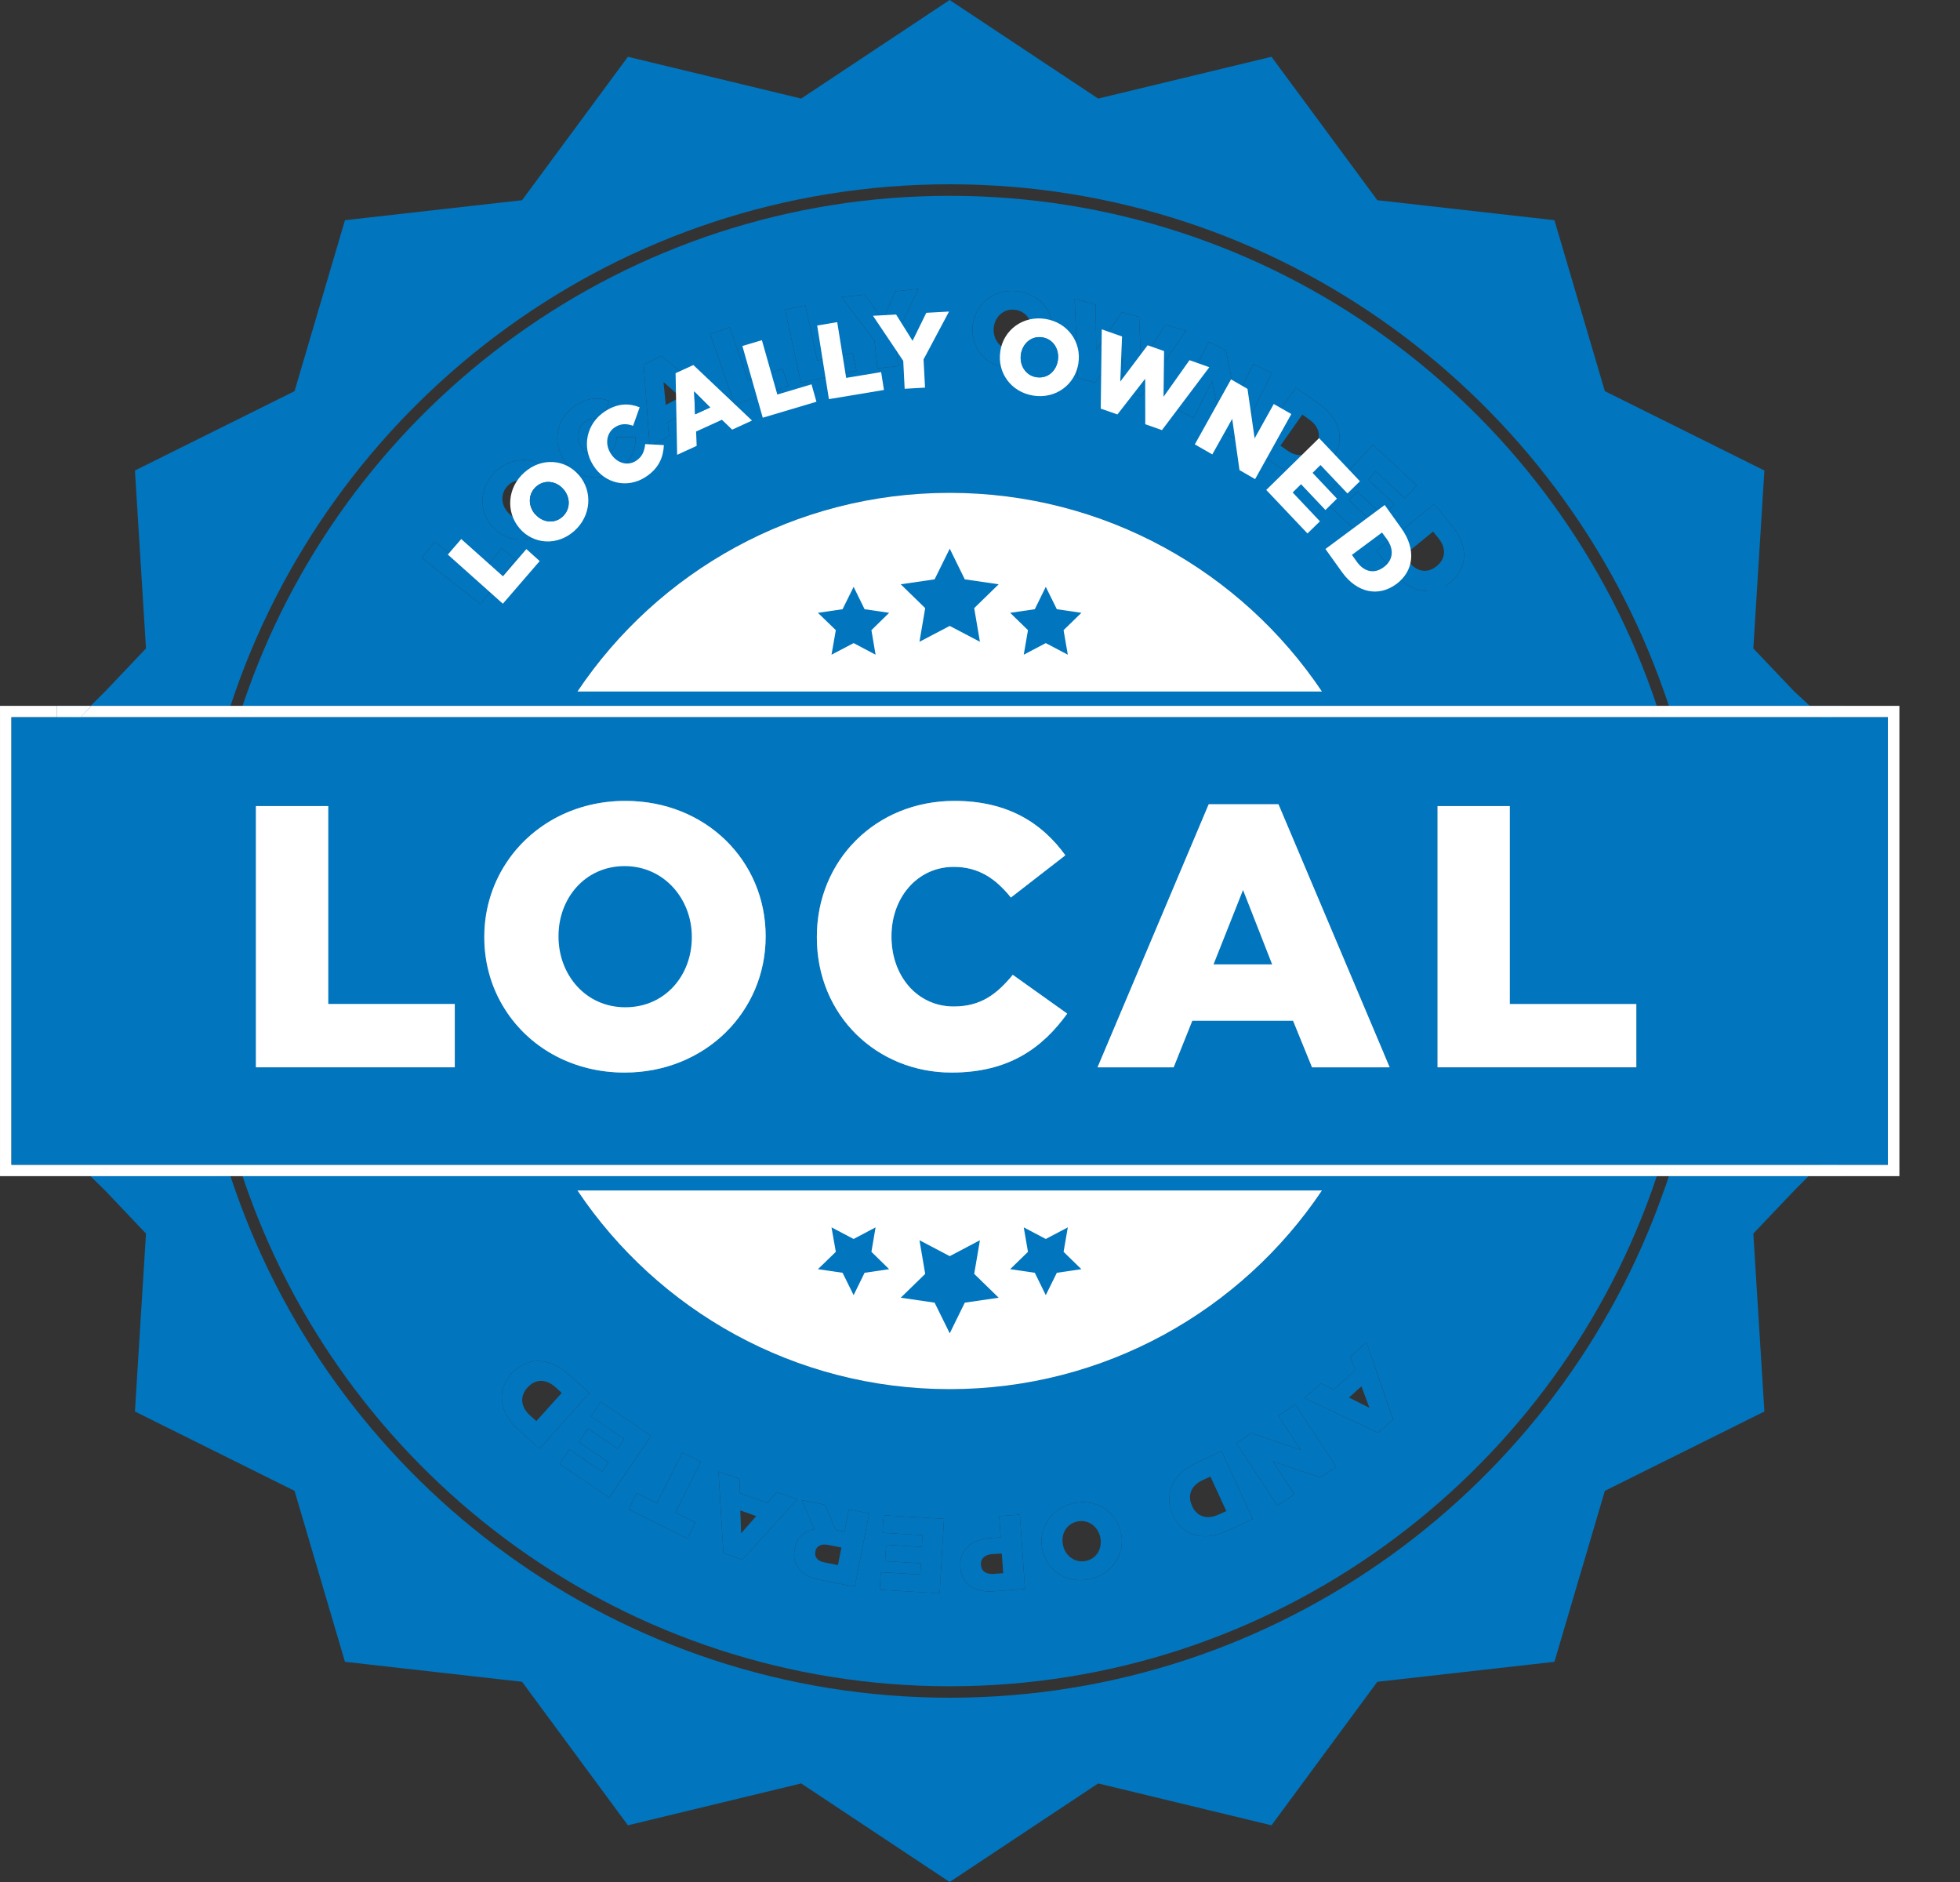 <svg width="25" height="24" viewBox="0 0 25 24" fill="none" xmlns="http://www.w3.org/2000/svg">
<rect x="0" y="0" width="25" height="24" fill="#333333" stroke="none"/>
<path d="M23.5 14.999L23.38 14.685L22.887 15.181L22.364 15.731L22.505 18L20.47 19.012L19.827 21.192L17.568 21.447L16.218 23.277L14.007 22.743L12.113 24L10.219 22.743L8.009 23.277L6.659 21.447L4.4 21.192L3.757 19.012L1.721 18L1.862 15.731L1.34 15.181L1.169 15.014L1.096 14.941L2.94 14.999C2.96 15.06 2.98 15.121 3.002 15.181C4.319 18.945 7.907 21.65 12.113 21.65C16.319 21.65 19.907 18.945 21.224 15.181C21.246 15.121 21.267 15.06 21.287 14.999H23.5Z" fill="#0175BE"/>
<path d="M6.577 7.135L6.128 7.704L5.381 7.114L5.545 6.907L6.11 7.354L6.396 6.992L6.577 7.135Z" fill="#0175BE"/>
<path d="M7.029 6.017L7.026 6.015C6.836 5.819 6.527 5.813 6.317 6.017C6.106 6.222 6.102 6.534 6.292 6.73L6.294 6.733C6.484 6.928 6.793 6.934 7.004 6.73C7.215 6.526 7.219 6.213 7.029 6.017ZM6.84 6.557C6.736 6.657 6.582 6.641 6.486 6.542L6.484 6.54C6.389 6.442 6.377 6.291 6.481 6.19C6.585 6.089 6.739 6.106 6.835 6.204L6.837 6.206C6.933 6.304 6.945 6.456 6.84 6.557Z" fill="#0175BE"/>
<path d="M8.108 5.575C8.108 5.728 8.062 5.873 7.891 5.995C7.669 6.153 7.37 6.111 7.205 5.88L7.203 5.878C7.042 5.651 7.089 5.35 7.324 5.183C7.482 5.07 7.631 5.064 7.768 5.11L7.696 5.35C7.612 5.326 7.536 5.328 7.462 5.38C7.353 5.458 7.342 5.604 7.423 5.717L7.425 5.719C7.508 5.835 7.649 5.872 7.757 5.794C7.838 5.737 7.859 5.665 7.865 5.575H8.108Z" fill="#0175BE"/>
<path d="M8.436 4.536L8.21 4.652L8.287 5.69L8.534 5.564L8.517 5.381L8.843 5.214L8.983 5.333L9.234 5.204L8.436 4.536ZM8.492 5.163L8.463 4.872L8.682 5.065L8.492 5.163Z" fill="#0175BE"/>
<path d="M10.056 4.921L9.372 5.16L9.058 4.261L9.307 4.174L9.545 4.855L9.98 4.703L10.056 4.921Z" fill="#0175BE"/>
<path d="M10.924 4.726L10.216 4.88L10.014 3.95L10.272 3.893L10.425 4.598L10.875 4.5L10.924 4.726Z" fill="#0175BE"/>
<path d="M11.417 4.311L11.455 4.669L11.192 4.697L11.154 4.343L10.731 3.788L11.029 3.757L11.261 4.08L11.42 3.715L11.714 3.684L11.417 4.311Z" fill="#0175BE"/>
<path d="M12.969 3.713C12.675 3.683 12.434 3.881 12.406 4.154V4.156C12.378 4.428 12.572 4.668 12.865 4.698C13.157 4.728 13.399 4.53 13.427 4.257V4.255C13.455 3.983 13.261 3.743 12.969 3.713ZM13.158 4.23V4.233C13.145 4.37 13.036 4.476 12.892 4.461C12.749 4.447 12.662 4.317 12.675 4.181V4.178C12.69 4.042 12.797 3.935 12.941 3.95C13.086 3.964 13.173 4.094 13.158 4.23Z" fill="#0175BE"/>
<path d="M15.127 4.218L14.556 5.051L14.335 4.987L14.303 4.408L13.968 4.881L13.747 4.818L13.707 3.808L13.975 3.885L13.982 4.46L14.312 3.98L14.53 4.043L14.553 4.626L14.865 4.142L15.127 4.218Z" fill="#0175BE"/>
<path d="M16.222 4.759L15.797 5.612L15.589 5.508L15.459 4.859L15.225 5.327L14.992 5.21L15.417 4.358L15.637 4.468L15.763 5.093L15.988 4.643L16.222 4.759Z" fill="#0175BE"/>
<path d="M16.862 8.819H7.365C8.39 7.29 10.134 6.285 12.113 6.285C14.091 6.285 15.836 7.29 16.862 8.819Z" fill="#0175BE"/>
<path d="M16.829 5.155L16.529 4.944L15.982 5.723L16.277 5.931C16.558 6.128 16.838 6.076 16.996 5.852L16.998 5.849C17.156 5.624 17.107 5.351 16.829 5.155ZM16.774 5.697L16.773 5.699C16.684 5.824 16.549 5.836 16.42 5.745L16.332 5.683L16.611 5.287L16.698 5.349C16.827 5.439 16.862 5.572 16.774 5.697Z" fill="#0175BE"/>
<path d="M17.549 6.012L17.451 6.117L17.785 6.429L17.644 6.581L17.31 6.269L17.207 6.38L17.58 6.729L17.427 6.893L16.863 6.366L17.512 5.67L18.072 6.192L17.918 6.356L17.549 6.012Z" fill="#0175BE"/>
<path d="M18.526 6.712L18.295 6.427L17.556 7.027L17.784 7.308C18 7.574 18.284 7.601 18.498 7.427L18.5 7.426C18.713 7.253 18.741 6.977 18.526 6.712ZM18.326 7.218L18.324 7.22C18.205 7.317 18.071 7.291 17.972 7.168L17.904 7.085L18.279 6.779L18.347 6.863C18.447 6.985 18.444 7.123 18.326 7.218Z" fill="#0175BE"/>
<path d="M4.187 12.803V10.279H3.264V13.611H5.801V12.803H4.187ZM7.365 15.181C8.39 16.71 10.134 17.715 12.113 17.715C14.091 17.715 15.836 16.71 16.862 15.181H7.365ZM7.365 15.181C8.39 16.71 10.134 17.715 12.113 17.715C14.091 17.715 15.836 16.71 16.862 15.181H7.365ZM7.365 15.181C8.39 16.71 10.134 17.715 12.113 17.715C14.091 17.715 15.836 16.71 16.862 15.181H7.365ZM7.365 15.181C8.39 16.71 10.134 17.715 12.113 17.715C14.091 17.715 15.836 16.71 16.862 15.181H7.365ZM7.365 15.181C8.39 16.71 10.134 17.715 12.113 17.715C14.091 17.715 15.836 16.71 16.862 15.181H7.365ZM7.365 15.181C8.39 16.71 10.134 17.715 12.113 17.715C14.091 17.715 15.836 16.71 16.862 15.181H7.365ZM7.365 15.181C8.39 16.71 10.134 17.715 12.113 17.715C14.091 17.715 15.836 16.71 16.862 15.181H7.365ZM7.365 15.181C8.39 16.71 10.134 17.715 12.113 17.715C14.091 17.715 15.836 16.71 16.862 15.181H7.365ZM7.365 15.181C8.39 16.71 10.134 17.715 12.113 17.715C14.091 17.715 15.836 16.71 16.862 15.181H7.365ZM7.365 15.181C8.39 16.71 10.134 17.715 12.113 17.715C14.091 17.715 15.836 16.71 16.862 15.181H7.365ZM7.365 15.181C8.39 16.71 10.134 17.715 12.113 17.715C14.091 17.715 15.836 16.71 16.862 15.181H7.365ZM7.365 15.181C8.39 16.71 10.134 17.715 12.113 17.715C14.091 17.715 15.836 16.71 16.862 15.181H7.365ZM7.365 15.181C8.39 16.71 10.134 17.715 12.113 17.715C14.091 17.715 15.836 16.71 16.862 15.181H7.365ZM7.365 15.181C8.39 16.71 10.134 17.715 12.113 17.715C14.091 17.715 15.836 16.71 16.862 15.181H7.365ZM7.365 15.181C8.39 16.71 10.134 17.715 12.113 17.715C14.091 17.715 15.836 16.71 16.862 15.181H7.365ZM7.365 15.181C8.39 16.71 10.134 17.715 12.113 17.715C14.091 17.715 15.836 16.71 16.862 15.181H7.365ZM7.365 15.181C8.39 16.71 10.134 17.715 12.113 17.715C14.091 17.715 15.836 16.71 16.862 15.181H7.365ZM7.365 15.181C8.39 16.71 10.134 17.715 12.113 17.715C14.091 17.715 15.836 16.71 16.862 15.181H7.365ZM7.365 15.181C8.39 16.71 10.134 17.715 12.113 17.715C14.091 17.715 15.836 16.71 16.862 15.181H7.365ZM7.365 15.181C8.39 16.71 10.134 17.715 12.113 17.715C14.091 17.715 15.836 16.71 16.862 15.181H7.365ZM7.365 15.181C8.39 16.71 10.134 17.715 12.113 17.715C14.091 17.715 15.836 16.71 16.862 15.181H7.365ZM7.365 15.181C8.39 16.71 10.134 17.715 12.113 17.715C14.091 17.715 15.836 16.71 16.862 15.181H7.365ZM7.365 15.181C8.39 16.71 10.134 17.715 12.113 17.715C14.091 17.715 15.836 16.71 16.862 15.181H7.365ZM7.365 15.181C8.39 16.71 10.134 17.715 12.113 17.715C14.091 17.715 15.836 16.71 16.862 15.181H7.365ZM7.365 15.181C8.39 16.71 10.134 17.715 12.113 17.715C14.091 17.715 15.836 16.71 16.862 15.181H7.365ZM7.365 15.181C8.39 16.71 10.134 17.715 12.113 17.715C14.091 17.715 15.836 16.71 16.862 15.181H7.365ZM7.365 15.181C8.39 16.71 10.134 17.715 12.113 17.715C14.091 17.715 15.836 16.71 16.862 15.181H7.365ZM7.365 15.181C8.39 16.71 10.134 17.715 12.113 17.715C14.091 17.715 15.836 16.71 16.862 15.181H7.365ZM7.365 15.181C8.39 16.71 10.134 17.715 12.113 17.715C14.091 17.715 15.836 16.71 16.862 15.181H7.365ZM7.365 15.181C8.39 16.71 10.134 17.715 12.113 17.715C14.091 17.715 15.836 16.71 16.862 15.181H7.365ZM7.365 15.181C8.39 16.71 10.134 17.715 12.113 17.715C14.091 17.715 15.836 16.71 16.862 15.181H7.365ZM7.365 15.181C8.39 16.71 10.134 17.715 12.113 17.715C14.091 17.715 15.836 16.71 16.862 15.181H7.365ZM7.365 15.181C8.39 16.71 10.134 17.715 12.113 17.715C14.091 17.715 15.836 16.71 16.862 15.181H7.365ZM7.365 15.181C8.39 16.71 10.134 17.715 12.113 17.715C14.091 17.715 15.836 16.71 16.862 15.181H7.365ZM7.365 15.181C8.39 16.71 10.134 17.715 12.113 17.715C14.091 17.715 15.836 16.71 16.862 15.181H7.365ZM16.307 10.256H15.417L13.999 13.611H14.97L15.208 13.017H16.493L16.735 13.611H17.598C17.616 13.551 17.633 13.491 17.649 13.429L16.307 10.256ZM12.918 12.431C12.718 12.674 12.513 12.835 12.165 12.835C11.699 12.835 11.371 12.445 11.371 11.945V11.936C11.371 11.45 11.699 11.055 12.165 11.055C12.485 11.055 12.703 11.208 12.894 11.446L13.589 10.907C13.294 10.498 12.856 10.213 12.175 10.213C11.166 10.213 10.419 10.975 10.419 11.945V11.955C10.419 12.95 11.185 13.678 12.137 13.678C12.875 13.678 13.299 13.359 13.613 12.926L12.918 12.431ZM7.976 10.213C7.346 10.213 6.813 10.504 6.494 10.95C6.293 11.232 6.177 11.575 6.177 11.945V11.955C6.177 12.313 6.284 12.645 6.472 12.919C6.785 13.378 7.324 13.678 7.967 13.678C8.995 13.678 9.766 12.902 9.766 11.945V11.936C9.766 10.979 9.005 10.213 7.976 10.213Z" fill="#0175BE"/>
<path d="M5.801 12.803V13.611H3.264V10.279H4.187V12.803H5.801Z" fill="white"/>
<path d="M9.766 11.936V11.945C9.766 12.902 8.995 13.678 7.967 13.678C7.324 13.678 6.785 13.378 6.472 12.919C6.284 12.645 6.177 12.313 6.177 11.955V11.945C6.177 11.575 6.293 11.232 6.495 10.95C6.813 10.504 7.346 10.213 7.976 10.213C9.005 10.213 9.766 10.979 9.766 11.936Z" fill="white"/>
<path d="M13.613 12.926C13.299 13.359 12.875 13.678 12.137 13.678C11.185 13.678 10.419 12.95 10.419 11.955V11.945C10.419 10.975 11.166 10.213 12.175 10.213C12.856 10.213 13.294 10.498 13.589 10.907L12.894 11.446C12.703 11.208 12.485 11.055 12.165 11.055C11.699 11.055 11.371 11.45 11.371 11.936V11.945C11.371 12.445 11.699 12.835 12.165 12.835C12.513 12.835 12.718 12.674 12.918 12.431L13.613 12.926Z" fill="white"/>
<path d="M17.649 13.429C17.633 13.491 17.616 13.551 17.598 13.611H16.736L16.493 13.017H15.208L14.97 13.611H13.999L15.417 10.256H16.308L17.649 13.429Z" fill="white"/>
<path d="M1.097 9.074L1.027 9.147H0.983V9.074H1.097Z" fill="white"/>
<path d="M0.727 9.001V9.147H1.027L1.166 9.001H0.727Z" fill="#0175BE"/>
<path d="M23.307 9.206L23.5 9.001H21.287C21.266 8.94 21.246 8.879 21.224 8.819C19.906 5.056 16.32 2.35 12.113 2.35C7.906 2.35 4.32 5.056 3.002 8.819C2.981 8.879 2.96 8.94 2.94 9.001H0.727L0.95 9.206L1.34 8.819L1.862 8.269L1.721 6L3.757 4.988L4.4 2.808L6.659 2.553L8.009 0.724L10.219 1.257L12.113 0L14.007 1.257L16.218 0.724L17.568 2.553L19.827 2.808L20.47 4.988L22.505 6L22.364 8.269L22.887 8.819L23.307 9.206Z" fill="#0175BE"/>
<path d="M9.766 11.936V11.945C9.766 12.902 8.995 13.678 7.967 13.678C7.324 13.678 6.785 13.378 6.472 12.919C6.423 12.62 6.398 12.313 6.398 12C6.398 11.642 6.431 11.291 6.494 10.95C6.813 10.504 7.346 10.213 7.976 10.213C9.005 10.213 9.766 10.979 9.766 11.936Z" fill="white"/>
<path d="M13.613 12.926C13.299 13.359 12.875 13.678 12.137 13.678C11.185 13.678 10.419 12.95 10.419 11.955V11.945C10.419 10.975 11.166 10.213 12.175 10.213C12.856 10.213 13.294 10.498 13.589 10.907L12.894 11.446C12.703 11.208 12.485 11.055 12.165 11.055C11.699 11.055 11.371 11.45 11.371 11.936V11.945C11.371 12.445 11.699 12.835 12.165 12.835C12.513 12.835 12.718 12.674 12.918 12.431L13.613 12.926Z" fill="white"/>
<path d="M3.094 14.999C3.114 15.06 3.135 15.121 3.157 15.181C4.468 18.862 7.988 21.504 12.113 21.504C16.238 21.504 19.759 18.862 21.07 15.181C21.091 15.121 21.113 15.06 21.132 14.999H3.094ZM6.608 18.227C6.355 17.999 6.34 17.722 6.523 17.518L6.525 17.516C6.709 17.312 6.994 17.294 7.248 17.523L7.518 17.765L6.881 18.473L6.608 18.227ZM7.137 18.669L7.262 18.483L7.681 18.766L7.761 18.647L7.383 18.39L7.499 18.218L7.878 18.474L7.962 18.349L7.539 18.062L7.664 17.877L8.304 18.309L7.772 19.098L7.137 18.669ZM8.87 19.415L8.767 19.621L8.02 19.247L8.123 19.041L8.379 19.168L8.702 18.524L8.938 18.642L8.615 19.287L8.87 19.415ZM9.227 19.805L9.164 18.765L9.431 18.859L9.44 19.043L9.786 19.166L9.906 19.027L10.169 19.119L9.467 19.89L9.227 19.805ZM10.903 20.234L10.461 20.147C10.319 20.119 10.227 20.062 10.177 19.986C10.132 19.922 10.118 19.844 10.137 19.752V19.749C10.165 19.607 10.26 19.526 10.386 19.5L10.227 19.13L10.526 19.19L10.658 19.51H10.661L10.771 19.532L10.827 19.249L11.086 19.299L10.903 20.234ZM11.985 20.318L11.221 20.273L11.234 20.049L11.738 20.079L11.746 19.936L11.29 19.909L11.303 19.7L11.758 19.727L11.767 19.577L11.257 19.547L11.271 19.323L12.041 19.368L11.985 20.318ZM7.365 15.181H16.862C15.836 16.71 14.092 17.715 12.113 17.715C10.134 17.715 8.39 16.71 7.365 15.181ZM12.667 20.293C12.427 20.31 12.264 20.197 12.249 19.987V19.985C12.233 19.76 12.398 19.63 12.634 19.614L12.764 19.605L12.745 19.334L13.008 19.315L13.074 20.264L12.667 20.293ZM13.901 20.138C13.614 20.201 13.355 20.034 13.296 19.767V19.764C13.237 19.496 13.405 19.233 13.693 19.17C13.98 19.107 14.239 19.274 14.297 19.542V19.545C14.357 19.811 14.189 20.075 13.901 20.138ZM15.645 19.526C15.337 19.667 15.075 19.572 14.961 19.323V19.32C14.845 19.07 14.941 18.802 15.252 18.658L15.581 18.507L15.979 19.372L15.645 19.526ZM16.838 18.841L16.235 18.635L16.511 19.056L16.292 19.199L15.77 18.403L15.963 18.276L16.59 18.49L16.304 18.053L16.522 17.91L17.044 18.706L16.838 18.841ZM17.579 18.271L16.637 17.83L16.847 17.641L17.012 17.72L17.286 17.475L17.223 17.303L17.429 17.118L17.769 18.101L17.579 18.271Z" fill="#0175BE"/>
<path d="M16.862 15.181C15.836 16.71 14.092 17.715 12.113 17.715C10.134 17.715 8.39 16.71 7.365 15.181H16.862Z" fill="white"/>
<path d="M17.649 13.429C17.633 13.491 17.616 13.551 17.598 13.611H16.735L16.493 13.017H15.208L14.97 13.611H13.999L15.417 10.256H16.307L17.649 13.429Z" fill="white"/>
<path d="M21.07 8.819C19.759 5.138 16.238 2.497 12.113 2.497C7.988 2.497 4.468 5.138 3.157 8.819C3.135 8.879 3.114 8.94 3.094 9.001H21.132C21.113 8.94 21.091 8.879 21.07 8.819ZM16.829 5.155C17.107 5.351 17.156 5.624 16.998 5.849L16.996 5.852C16.838 6.076 16.558 6.128 16.277 5.931L15.982 5.723L16.529 4.944L16.829 5.155ZM15.637 4.468L15.763 5.093L15.988 4.643L16.222 4.759L15.797 5.612L15.589 5.508L15.459 4.859L15.225 5.327L14.992 5.21L15.417 4.358L15.637 4.468ZM13.975 3.885L13.982 4.46L14.312 3.98L14.53 4.043L14.553 4.626L14.865 4.142L15.127 4.218L14.556 5.051L14.335 4.987L14.303 4.408L13.968 4.881L13.747 4.818L13.707 3.808L13.975 3.885ZM12.406 4.156V4.154C12.434 3.881 12.675 3.683 12.968 3.713C13.261 3.743 13.455 3.983 13.427 4.255V4.257C13.399 4.53 13.157 4.728 12.865 4.698C12.572 4.668 12.378 4.428 12.406 4.156ZM11.029 3.757L11.261 4.081L11.42 3.715L11.714 3.684L11.417 4.311L11.455 4.669L11.192 4.697L11.154 4.343L10.731 3.788L11.029 3.757ZM10.272 3.894L10.425 4.598L10.875 4.5L10.924 4.726L10.216 4.88L10.014 3.95L10.272 3.894ZM9.307 4.174L9.545 4.855L9.98 4.703L10.056 4.921L9.372 5.16L9.058 4.261L9.307 4.174ZM8.436 4.536L9.234 5.204L8.983 5.333L8.843 5.214L8.517 5.381L8.534 5.564L8.287 5.69L8.21 4.652L8.436 4.536ZM6.128 7.704L5.381 7.114L5.545 6.907L6.11 7.354L6.396 6.992L6.577 7.135L6.128 7.704ZM7.004 6.731C6.793 6.934 6.484 6.928 6.294 6.733L6.292 6.731C6.102 6.534 6.106 6.222 6.317 6.017C6.527 5.813 6.836 5.819 7.026 6.015L7.029 6.017C7.218 6.213 7.215 6.526 7.004 6.731ZM7.205 5.88L7.203 5.878C7.042 5.651 7.089 5.35 7.324 5.183C7.482 5.07 7.631 5.064 7.768 5.11L7.696 5.35C7.612 5.326 7.536 5.328 7.462 5.38C7.353 5.458 7.342 5.605 7.423 5.717L7.425 5.719C7.508 5.835 7.649 5.872 7.757 5.795C7.838 5.737 7.859 5.665 7.865 5.575H8.108C8.108 5.728 8.062 5.873 7.891 5.995C7.669 6.153 7.37 6.111 7.205 5.88ZM7.365 8.819C8.39 7.29 10.134 6.285 12.113 6.285C14.091 6.285 15.836 7.29 16.862 8.819H7.365ZM16.863 6.366L17.512 5.67L18.072 6.192L17.918 6.356L17.549 6.012L17.451 6.118L17.785 6.429L17.644 6.581L17.31 6.269L17.207 6.38L17.58 6.729L17.427 6.893L16.863 6.366ZM18.5 7.426L18.498 7.428C18.284 7.601 18 7.574 17.784 7.308L17.556 7.027L18.295 6.427L18.526 6.712C18.741 6.977 18.713 7.253 18.5 7.426Z" fill="#0175BE"/>
<path d="M16.862 8.819H7.365C8.39 7.29 10.134 6.285 12.113 6.285C14.091 6.285 15.836 7.29 16.862 8.819Z" fill="white"/>
<path d="M4.187 12.803V10.279H3.264V13.611H5.801V12.803H4.187ZM6.494 10.95C6.293 11.232 6.177 11.575 6.177 11.945V11.955C6.177 12.313 6.284 12.645 6.472 12.919C6.423 12.62 6.398 12.313 6.398 12C6.398 11.642 6.431 11.291 6.494 10.95ZM4.187 12.803V10.279H3.264V13.611H5.801V12.803H4.187ZM4.187 12.803V10.279H3.264V13.611H5.801V12.803H4.187ZM7.976 10.213C7.346 10.213 6.813 10.504 6.494 10.95C6.293 11.232 6.177 11.575 6.177 11.945V11.955C6.177 12.313 6.284 12.645 6.472 12.919C6.785 13.378 7.324 13.678 7.967 13.678C8.995 13.678 9.766 12.902 9.766 11.945V11.936C9.766 10.979 9.005 10.213 7.976 10.213ZM12.918 12.431C12.718 12.674 12.513 12.835 12.165 12.835C11.699 12.835 11.371 12.445 11.371 11.945V11.936C11.371 11.45 11.699 11.055 12.165 11.055C12.485 11.055 12.703 11.208 12.894 11.446L13.589 10.907C13.294 10.498 12.856 10.213 12.175 10.213C11.166 10.213 10.419 10.975 10.419 11.945V11.955C10.419 12.95 11.185 13.678 12.137 13.678C12.875 13.678 13.299 13.359 13.613 12.926L12.918 12.431ZM16.307 10.256H15.417L13.999 13.611H14.97L15.208 13.017H16.493L16.735 13.611H17.598C17.616 13.551 17.633 13.491 17.649 13.429L16.307 10.256ZM16.307 10.256H15.417L13.999 13.611H14.97L15.208 13.017H16.493L16.735 13.611H17.598C17.616 13.551 17.633 13.491 17.649 13.429L16.307 10.256ZM12.918 12.431C12.718 12.674 12.513 12.835 12.165 12.835C11.699 12.835 11.371 12.445 11.371 11.945V11.936C11.371 11.45 11.699 11.055 12.165 11.055C12.485 11.055 12.703 11.208 12.894 11.446L13.589 10.907C13.294 10.498 12.856 10.213 12.175 10.213C11.166 10.213 10.419 10.975 10.419 11.945V11.955C10.419 12.95 11.185 13.678 12.137 13.678C12.875 13.678 13.299 13.359 13.613 12.926L12.918 12.431ZM7.976 10.213C7.346 10.213 6.813 10.504 6.494 10.95C6.293 11.232 6.177 11.575 6.177 11.945V11.955C6.177 12.313 6.284 12.645 6.472 12.919C6.785 13.378 7.324 13.678 7.967 13.678C8.995 13.678 9.766 12.902 9.766 11.945V11.936C9.766 10.979 9.005 10.213 7.976 10.213ZM4.187 12.803V10.279H3.264V13.611H5.801V12.803H4.187ZM4.187 12.803V10.279H3.264V13.611H5.801V12.803H4.187ZM7.976 10.213C7.346 10.213 6.813 10.504 6.494 10.95C6.293 11.232 6.177 11.575 6.177 11.945V11.955C6.177 12.313 6.284 12.645 6.472 12.919C6.785 13.378 7.324 13.678 7.967 13.678C8.995 13.678 9.766 12.902 9.766 11.945V11.936C9.766 10.979 9.005 10.213 7.976 10.213ZM12.918 12.431C12.718 12.674 12.513 12.835 12.165 12.835C11.699 12.835 11.371 12.445 11.371 11.945V11.936C11.371 11.45 11.699 11.055 12.165 11.055C12.485 11.055 12.703 11.208 12.894 11.446L13.589 10.907C13.294 10.498 12.856 10.213 12.175 10.213C11.166 10.213 10.419 10.975 10.419 11.945V11.955C10.419 12.95 11.185 13.678 12.137 13.678C12.875 13.678 13.299 13.359 13.613 12.926L12.918 12.431ZM16.307 10.256H15.417L13.999 13.611H14.97L15.208 13.017H16.493L16.735 13.611H17.598C17.616 13.551 17.633 13.491 17.649 13.429L16.307 10.256ZM16.307 10.256H15.417L13.999 13.611H14.97L15.208 13.017H16.493L16.735 13.611H17.598C17.616 13.551 17.633 13.491 17.649 13.429L16.307 10.256ZM12.918 12.431C12.718 12.674 12.513 12.835 12.165 12.835C11.699 12.835 11.371 12.445 11.371 11.945V11.936C11.371 11.45 11.699 11.055 12.165 11.055C12.485 11.055 12.703 11.208 12.894 11.446L13.589 10.907C13.294 10.498 12.856 10.213 12.175 10.213C11.166 10.213 10.419 10.975 10.419 11.945V11.955C10.419 12.95 11.185 13.678 12.137 13.678C12.875 13.678 13.299 13.359 13.613 12.926L12.918 12.431ZM7.976 10.213C7.346 10.213 6.813 10.504 6.494 10.95C6.293 11.232 6.177 11.575 6.177 11.945V11.955C6.177 12.313 6.284 12.645 6.472 12.919C6.785 13.378 7.324 13.678 7.967 13.678C8.995 13.678 9.766 12.902 9.766 11.945V11.936C9.766 10.979 9.005 10.213 7.976 10.213ZM4.187 12.803V10.279H3.264V13.611H5.801V12.803H4.187ZM4.187 12.803V10.279H3.264V13.611H5.801V12.803H4.187ZM7.976 10.213C7.346 10.213 6.813 10.504 6.494 10.95C6.293 11.232 6.177 11.575 6.177 11.945V11.955C6.177 12.313 6.284 12.645 6.472 12.919C6.785 13.378 7.324 13.678 7.967 13.678C8.995 13.678 9.766 12.902 9.766 11.945V11.936C9.766 10.979 9.005 10.213 7.976 10.213ZM12.918 12.431C12.718 12.674 12.513 12.835 12.165 12.835C11.699 12.835 11.371 12.445 11.371 11.945V11.936C11.371 11.45 11.699 11.055 12.165 11.055C12.485 11.055 12.703 11.208 12.894 11.446L13.589 10.907C13.294 10.498 12.856 10.213 12.175 10.213C11.166 10.213 10.419 10.975 10.419 11.945V11.955C10.419 12.95 11.185 13.678 12.137 13.678C12.875 13.678 13.299 13.359 13.613 12.926L12.918 12.431ZM16.307 10.256H15.417L13.999 13.611H14.97L15.208 13.017H16.493L16.735 13.611H17.598C17.616 13.551 17.633 13.491 17.649 13.429L16.307 10.256ZM16.307 10.256H15.417L13.999 13.611H14.97L15.208 13.017H16.493L16.735 13.611H17.598C17.616 13.551 17.633 13.491 17.649 13.429L16.307 10.256ZM12.918 12.431C12.718 12.674 12.513 12.835 12.165 12.835C11.699 12.835 11.371 12.445 11.371 11.945V11.936C11.371 11.45 11.699 11.055 12.165 11.055C12.485 11.055 12.703 11.208 12.894 11.446L13.589 10.907C13.294 10.498 12.856 10.213 12.175 10.213C11.166 10.213 10.419 10.975 10.419 11.945V11.955C10.419 12.95 11.185 13.678 12.137 13.678C12.875 13.678 13.299 13.359 13.613 12.926L12.918 12.431ZM7.976 10.213C7.346 10.213 6.813 10.504 6.494 10.95C6.293 11.232 6.177 11.575 6.177 11.945V11.955C6.177 12.313 6.284 12.645 6.472 12.919C6.785 13.378 7.324 13.678 7.967 13.678C8.995 13.678 9.766 12.902 9.766 11.945V11.936C9.766 10.979 9.005 10.213 7.976 10.213ZM4.187 12.803V10.279H3.264V13.611H5.801V12.803H4.187ZM4.187 12.803V10.279H3.264V13.611H5.801V12.803H4.187ZM7.976 10.213C7.346 10.213 6.813 10.504 6.494 10.95C6.293 11.232 6.177 11.575 6.177 11.945V11.955C6.177 12.313 6.284 12.645 6.472 12.919C6.785 13.378 7.324 13.678 7.967 13.678C8.995 13.678 9.766 12.902 9.766 11.945V11.936C9.766 10.979 9.005 10.213 7.976 10.213ZM12.918 12.431C12.718 12.674 12.513 12.835 12.165 12.835C11.699 12.835 11.371 12.445 11.371 11.945V11.936C11.371 11.45 11.699 11.055 12.165 11.055C12.485 11.055 12.703 11.208 12.894 11.446L13.589 10.907C13.294 10.498 12.856 10.213 12.175 10.213C11.166 10.213 10.419 10.975 10.419 11.945V11.955C10.419 12.95 11.185 13.678 12.137 13.678C12.875 13.678 13.299 13.359 13.613 12.926L12.918 12.431ZM16.307 10.256H15.417L13.999 13.611H14.97L15.208 13.017H16.493L16.735 13.611H17.598C17.616 13.551 17.633 13.491 17.649 13.429L16.307 10.256ZM16.307 10.256H15.417L13.999 13.611H14.97L15.208 13.017H16.493L16.735 13.611H17.598C17.616 13.551 17.633 13.491 17.649 13.429L16.307 10.256ZM12.918 12.431C12.718 12.674 12.513 12.835 12.165 12.835C11.699 12.835 11.371 12.445 11.371 11.945V11.936C11.371 11.45 11.699 11.055 12.165 11.055C12.485 11.055 12.703 11.208 12.894 11.446L13.589 10.907C13.294 10.498 12.856 10.213 12.175 10.213C11.166 10.213 10.419 10.975 10.419 11.945V11.955C10.419 12.95 11.185 13.678 12.137 13.678C12.875 13.678 13.299 13.359 13.613 12.926L12.918 12.431ZM7.976 10.213C7.346 10.213 6.813 10.504 6.494 10.95C6.293 11.232 6.177 11.575 6.177 11.945V11.955C6.177 12.313 6.284 12.645 6.472 12.919C6.785 13.378 7.324 13.678 7.967 13.678C8.995 13.678 9.766 12.902 9.766 11.945V11.936C9.766 10.979 9.005 10.213 7.976 10.213ZM4.187 12.803V10.279H3.264V13.611H5.801V12.803H4.187ZM4.187 12.803V10.279H3.264V13.611H5.801V12.803H4.187ZM7.976 10.213C7.346 10.213 6.813 10.504 6.494 10.95C6.293 11.232 6.177 11.575 6.177 11.945V11.955C6.177 12.313 6.284 12.645 6.472 12.919C6.785 13.378 7.324 13.678 7.967 13.678C8.995 13.678 9.766 12.902 9.766 11.945V11.936C9.766 10.979 9.005 10.213 7.976 10.213ZM12.918 12.431C12.718 12.674 12.513 12.835 12.165 12.835C11.699 12.835 11.371 12.445 11.371 11.945V11.936C11.371 11.45 11.699 11.055 12.165 11.055C12.485 11.055 12.703 11.208 12.894 11.446L13.589 10.907C13.294 10.498 12.856 10.213 12.175 10.213C11.166 10.213 10.419 10.975 10.419 11.945V11.955C10.419 12.95 11.185 13.678 12.137 13.678C12.875 13.678 13.299 13.359 13.613 12.926L12.918 12.431ZM16.307 10.256H15.417L13.999 13.611H14.97L15.208 13.017H16.493L16.735 13.611H17.598C17.616 13.551 17.633 13.491 17.649 13.429L16.307 10.256ZM16.307 10.256H15.417L13.999 13.611H14.97L15.208 13.017H16.493L16.735 13.611H17.598C17.616 13.551 17.633 13.491 17.649 13.429L16.307 10.256ZM12.918 12.431C12.718 12.674 12.513 12.835 12.165 12.835C11.699 12.835 11.371 12.445 11.371 11.945V11.936C11.371 11.45 11.699 11.055 12.165 11.055C12.485 11.055 12.703 11.208 12.894 11.446L13.589 10.907C13.294 10.498 12.856 10.213 12.175 10.213C11.166 10.213 10.419 10.975 10.419 11.945V11.955C10.419 12.95 11.185 13.678 12.137 13.678C12.875 13.678 13.299 13.359 13.613 12.926L12.918 12.431ZM7.976 10.213C7.346 10.213 6.813 10.504 6.494 10.95C6.293 11.232 6.177 11.575 6.177 11.945V11.955C6.177 12.313 6.284 12.645 6.472 12.919C6.785 13.378 7.324 13.678 7.967 13.678C8.995 13.678 9.766 12.902 9.766 11.945V11.936C9.766 10.979 9.005 10.213 7.976 10.213ZM4.187 12.803V10.279H3.264V13.611H5.801V12.803H4.187ZM4.187 12.803V10.279H3.264V13.611H5.801V12.803H4.187ZM7.976 10.213C7.346 10.213 6.813 10.504 6.494 10.95C6.293 11.232 6.177 11.575 6.177 11.945V11.955C6.177 12.313 6.284 12.645 6.472 12.919C6.785 13.378 7.324 13.678 7.967 13.678C8.995 13.678 9.766 12.902 9.766 11.945V11.936C9.766 10.979 9.005 10.213 7.976 10.213ZM12.918 12.431C12.718 12.674 12.513 12.835 12.165 12.835C11.699 12.835 11.371 12.445 11.371 11.945V11.936C11.371 11.45 11.699 11.055 12.165 11.055C12.485 11.055 12.703 11.208 12.894 11.446L13.589 10.907C13.294 10.498 12.856 10.213 12.175 10.213C11.166 10.213 10.419 10.975 10.419 11.945V11.955C10.419 12.95 11.185 13.678 12.137 13.678C12.875 13.678 13.299 13.359 13.613 12.926L12.918 12.431ZM16.307 10.256H15.417L13.999 13.611H14.97L15.208 13.017H16.493L16.735 13.611H17.598C17.616 13.551 17.633 13.491 17.649 13.429L16.307 10.256ZM16.307 10.256H15.417L13.999 13.611H14.97L15.208 13.017H16.493L16.735 13.611H17.598C17.616 13.551 17.633 13.491 17.649 13.429L16.307 10.256ZM12.918 12.431C12.718 12.674 12.513 12.835 12.165 12.835C11.699 12.835 11.371 12.445 11.371 11.945V11.936C11.371 11.45 11.699 11.055 12.165 11.055C12.485 11.055 12.703 11.208 12.894 11.446L13.589 10.907C13.294 10.498 12.856 10.213 12.175 10.213C11.166 10.213 10.419 10.975 10.419 11.945V11.955C10.419 12.95 11.185 13.678 12.137 13.678C12.875 13.678 13.299 13.359 13.613 12.926L12.918 12.431ZM7.976 10.213C7.346 10.213 6.813 10.504 6.494 10.95C6.293 11.232 6.177 11.575 6.177 11.945V11.955C6.177 12.313 6.284 12.645 6.472 12.919C6.785 13.378 7.324 13.678 7.967 13.678C8.995 13.678 9.766 12.902 9.766 11.945V11.936C9.766 10.979 9.005 10.213 7.976 10.213ZM4.187 12.803V10.279H3.264V13.611H5.801V12.803H4.187ZM16.307 10.256H15.417L13.999 13.611H14.97L15.208 13.017H16.493L16.735 13.611H17.598C17.616 13.551 17.633 13.491 17.649 13.429L16.307 10.256ZM12.918 12.431C12.718 12.674 12.513 12.835 12.165 12.835C11.699 12.835 11.371 12.445 11.371 11.945V11.936C11.371 11.45 11.699 11.055 12.165 11.055C12.485 11.055 12.703 11.208 12.894 11.446L13.589 10.907C13.294 10.498 12.856 10.213 12.175 10.213C11.166 10.213 10.419 10.975 10.419 11.945V11.955C10.419 12.95 11.185 13.678 12.137 13.678C12.875 13.678 13.299 13.359 13.613 12.926L12.918 12.431ZM7.976 10.213C7.346 10.213 6.813 10.504 6.494 10.95C6.293 11.232 6.177 11.575 6.177 11.945V11.955C6.177 12.313 6.284 12.645 6.472 12.919C6.785 13.378 7.324 13.678 7.967 13.678C8.995 13.678 9.766 12.902 9.766 11.945V11.936C9.766 10.979 9.005 10.213 7.976 10.213ZM4.187 12.803V10.279H3.264V13.611H5.801V12.803H4.187ZM4.187 12.803V10.279H3.264V13.611H5.801V12.803H4.187ZM7.976 10.213C7.346 10.213 6.813 10.504 6.494 10.95C6.293 11.232 6.177 11.575 6.177 11.945V11.955C6.177 12.313 6.284 12.645 6.472 12.919C6.785 13.378 7.324 13.678 7.967 13.678C8.995 13.678 9.766 12.902 9.766 11.945V11.936C9.766 10.979 9.005 10.213 7.976 10.213ZM12.918 12.431C12.718 12.674 12.513 12.835 12.165 12.835C11.699 12.835 11.371 12.445 11.371 11.945V11.936C11.371 11.45 11.699 11.055 12.165 11.055C12.485 11.055 12.703 11.208 12.894 11.446L13.589 10.907C13.294 10.498 12.856 10.213 12.175 10.213C11.166 10.213 10.419 10.975 10.419 11.945V11.955C10.419 12.95 11.185 13.678 12.137 13.678C12.875 13.678 13.299 13.359 13.613 12.926L12.918 12.431ZM16.307 10.256H15.417L13.999 13.611H14.97L15.208 13.017H16.493L16.735 13.611H17.598C17.616 13.551 17.633 13.491 17.649 13.429L16.307 10.256ZM16.307 10.256H15.417L13.999 13.611H14.97L15.208 13.017H16.493L16.735 13.611H17.598C17.616 13.551 17.633 13.491 17.649 13.429L16.307 10.256ZM12.918 12.431C12.718 12.674 12.513 12.835 12.165 12.835C11.699 12.835 11.371 12.445 11.371 11.945V11.936C11.371 11.45 11.699 11.055 12.165 11.055C12.485 11.055 12.703 11.208 12.894 11.446L13.589 10.907C13.294 10.498 12.856 10.213 12.175 10.213C11.166 10.213 10.419 10.975 10.419 11.945V11.955C10.419 12.95 11.185 13.678 12.137 13.678C12.875 13.678 13.299 13.359 13.613 12.926L12.918 12.431ZM7.976 10.213C7.346 10.213 6.813 10.504 6.494 10.95C6.293 11.232 6.177 11.575 6.177 11.945V11.955C6.177 12.313 6.284 12.645 6.472 12.919C6.785 13.378 7.324 13.678 7.967 13.678C8.995 13.678 9.766 12.902 9.766 11.945V11.936C9.766 10.979 9.005 10.213 7.976 10.213ZM4.187 12.803V10.279H3.264V13.611H5.801V12.803H4.187ZM4.187 12.803V10.279H3.264V13.611H5.801V12.803H4.187ZM7.976 10.213C7.346 10.213 6.813 10.504 6.494 10.95C6.293 11.232 6.177 11.575 6.177 11.945V11.955C6.177 12.313 6.284 12.645 6.472 12.919C6.785 13.378 7.324 13.678 7.967 13.678C8.995 13.678 9.766 12.902 9.766 11.945V11.936C9.766 10.979 9.005 10.213 7.976 10.213ZM12.918 12.431C12.718 12.674 12.513 12.835 12.165 12.835C11.699 12.835 11.371 12.445 11.371 11.945V11.936C11.371 11.45 11.699 11.055 12.165 11.055C12.485 11.055 12.703 11.208 12.894 11.446L13.589 10.907C13.294 10.498 12.856 10.213 12.175 10.213C11.166 10.213 10.419 10.975 10.419 11.945V11.955C10.419 12.95 11.185 13.678 12.137 13.678C12.875 13.678 13.299 13.359 13.613 12.926L12.918 12.431ZM16.307 10.256H15.417L13.999 13.611H14.97L15.208 13.017H16.493L16.735 13.611H17.598C17.616 13.551 17.633 13.491 17.649 13.429L16.307 10.256ZM16.307 10.256H15.417L13.999 13.611H14.97L15.208 13.017H16.493L16.735 13.611H17.598C17.616 13.551 17.633 13.491 17.649 13.429L16.307 10.256ZM12.918 12.431C12.718 12.674 12.513 12.835 12.165 12.835C11.699 12.835 11.371 12.445 11.371 11.945V11.936C11.371 11.45 11.699 11.055 12.165 11.055C12.485 11.055 12.703 11.208 12.894 11.446L13.589 10.907C13.294 10.498 12.856 10.213 12.175 10.213C11.166 10.213 10.419 10.975 10.419 11.945V11.955C10.419 12.95 11.185 13.678 12.137 13.678C12.875 13.678 13.299 13.359 13.613 12.926L12.918 12.431ZM7.976 10.213C7.346 10.213 6.813 10.504 6.494 10.95C6.293 11.232 6.177 11.575 6.177 11.945V11.955C6.177 12.313 6.284 12.645 6.472 12.919C6.785 13.378 7.324 13.678 7.967 13.678C8.995 13.678 9.766 12.902 9.766 11.945V11.936C9.766 10.979 9.005 10.213 7.976 10.213ZM4.187 12.803V10.279H3.264V13.611H5.801V12.803H4.187ZM4.187 12.803V10.279H3.264V13.611H5.801V12.803H4.187ZM7.976 10.213C7.346 10.213 6.813 10.504 6.494 10.95C6.293 11.232 6.177 11.575 6.177 11.945V11.955C6.177 12.313 6.284 12.645 6.472 12.919C6.785 13.378 7.324 13.678 7.967 13.678C8.995 13.678 9.766 12.902 9.766 11.945V11.936C9.766 10.979 9.005 10.213 7.976 10.213ZM12.918 12.431C12.718 12.674 12.513 12.835 12.165 12.835C11.699 12.835 11.371 12.445 11.371 11.945V11.936C11.371 11.45 11.699 11.055 12.165 11.055C12.485 11.055 12.703 11.208 12.894 11.446L13.589 10.907C13.294 10.498 12.856 10.213 12.175 10.213C11.166 10.213 10.419 10.975 10.419 11.945V11.955C10.419 12.95 11.185 13.678 12.137 13.678C12.875 13.678 13.299 13.359 13.613 12.926L12.918 12.431ZM16.307 10.256H15.417L13.999 13.611H14.97L15.208 13.017H16.493L16.735 13.611H17.598C17.616 13.551 17.633 13.491 17.649 13.429L16.307 10.256ZM16.307 10.256H15.417L13.999 13.611H14.97L15.208 13.017H16.493L16.735 13.611H17.598C17.616 13.551 17.633 13.491 17.649 13.429L16.307 10.256ZM12.918 12.431C12.718 12.674 12.513 12.835 12.165 12.835C11.699 12.835 11.371 12.445 11.371 11.945V11.936C11.371 11.45 11.699 11.055 12.165 11.055C12.485 11.055 12.703 11.208 12.894 11.446L13.589 10.907C13.294 10.498 12.856 10.213 12.175 10.213C11.166 10.213 10.419 10.975 10.419 11.945V11.955C10.419 12.95 11.185 13.678 12.137 13.678C12.875 13.678 13.299 13.359 13.613 12.926L12.918 12.431ZM7.976 10.213C7.346 10.213 6.813 10.504 6.494 10.95C6.293 11.232 6.177 11.575 6.177 11.945V11.955C6.177 12.313 6.284 12.645 6.472 12.919C6.785 13.378 7.324 13.678 7.967 13.678C8.995 13.678 9.766 12.902 9.766 11.945V11.936C9.766 10.979 9.005 10.213 7.976 10.213ZM4.187 12.803V10.279H3.264V13.611H5.801V12.803H4.187ZM4.187 12.803V10.279H3.264V13.611H5.801V12.803H4.187ZM7.976 10.213C7.346 10.213 6.813 10.504 6.494 10.95C6.293 11.232 6.177 11.575 6.177 11.945V11.955C6.177 12.313 6.284 12.645 6.472 12.919C6.785 13.378 7.324 13.678 7.967 13.678C8.995 13.678 9.766 12.902 9.766 11.945V11.936C9.766 10.979 9.005 10.213 7.976 10.213ZM12.918 12.431C12.718 12.674 12.513 12.835 12.165 12.835C11.699 12.835 11.371 12.445 11.371 11.945V11.936C11.371 11.45 11.699 11.055 12.165 11.055C12.485 11.055 12.703 11.208 12.894 11.446L13.589 10.907C13.294 10.498 12.856 10.213 12.175 10.213C11.166 10.213 10.419 10.975 10.419 11.945V11.955C10.419 12.95 11.185 13.678 12.137 13.678C12.875 13.678 13.299 13.359 13.613 12.926L12.918 12.431ZM16.307 10.256H15.417L13.999 13.611H14.97L15.208 13.017H16.493L16.735 13.611H17.598C17.616 13.551 17.633 13.491 17.649 13.429L16.307 10.256ZM16.307 10.256H15.417L13.999 13.611H14.97L15.208 13.017H16.493L16.735 13.611H17.598C17.616 13.551 17.633 13.491 17.649 13.429L16.307 10.256ZM12.918 12.431C12.718 12.674 12.513 12.835 12.165 12.835C11.699 12.835 11.371 12.445 11.371 11.945V11.936C11.371 11.45 11.699 11.055 12.165 11.055C12.485 11.055 12.703 11.208 12.894 11.446L13.589 10.907C13.294 10.498 12.856 10.213 12.175 10.213C11.166 10.213 10.419 10.975 10.419 11.945V11.955C10.419 12.95 11.185 13.678 12.137 13.678C12.875 13.678 13.299 13.359 13.613 12.926L12.918 12.431ZM7.976 10.213C7.346 10.213 6.813 10.504 6.494 10.95C6.293 11.232 6.177 11.575 6.177 11.945V11.955C6.177 12.313 6.284 12.645 6.472 12.919C6.785 13.378 7.324 13.678 7.967 13.678C8.995 13.678 9.766 12.902 9.766 11.945V11.936C9.766 10.979 9.005 10.213 7.976 10.213ZM4.187 12.803V10.279H3.264V13.611H5.801V12.803H4.187ZM4.187 12.803V10.279H3.264V13.611H5.801V12.803H4.187ZM7.976 10.213C7.346 10.213 6.813 10.504 6.494 10.95C6.293 11.232 6.177 11.575 6.177 11.945V11.955C6.177 12.313 6.284 12.645 6.472 12.919C6.785 13.378 7.324 13.678 7.967 13.678C8.995 13.678 9.766 12.902 9.766 11.945V11.936C9.766 10.979 9.005 10.213 7.976 10.213ZM12.918 12.431C12.718 12.674 12.513 12.835 12.165 12.835C11.699 12.835 11.371 12.445 11.371 11.945V11.936C11.371 11.45 11.699 11.055 12.165 11.055C12.485 11.055 12.703 11.208 12.894 11.446L13.589 10.907C13.294 10.498 12.856 10.213 12.175 10.213C11.166 10.213 10.419 10.975 10.419 11.945V11.955C10.419 12.95 11.185 13.678 12.137 13.678C12.875 13.678 13.299 13.359 13.613 12.926L12.918 12.431ZM16.307 10.256H15.417L13.999 13.611H14.97L15.208 13.017H16.493L16.735 13.611H17.598C17.616 13.551 17.633 13.491 17.649 13.429L16.307 10.256ZM16.307 10.256H15.417L13.999 13.611H14.97L15.208 13.017H16.493L16.735 13.611H17.598C17.616 13.551 17.633 13.491 17.649 13.429L16.307 10.256ZM12.918 12.431C12.718 12.674 12.513 12.835 12.165 12.835C11.699 12.835 11.371 12.445 11.371 11.945V11.936C11.371 11.45 11.699 11.055 12.165 11.055C12.485 11.055 12.703 11.208 12.894 11.446L13.589 10.907C13.294 10.498 12.856 10.213 12.175 10.213C11.166 10.213 10.419 10.975 10.419 11.945V11.955C10.419 12.95 11.185 13.678 12.137 13.678C12.875 13.678 13.299 13.359 13.613 12.926L12.918 12.431ZM7.976 10.213C7.346 10.213 6.813 10.504 6.494 10.95C6.293 11.232 6.177 11.575 6.177 11.945V11.955C6.177 12.313 6.284 12.645 6.472 12.919C6.785 13.378 7.324 13.678 7.967 13.678C8.995 13.678 9.766 12.902 9.766 11.945V11.936C9.766 10.979 9.005 10.213 7.976 10.213ZM4.187 12.803V10.279H3.264V13.611H5.801V12.803H4.187ZM4.187 12.803V10.279H3.264V13.611H5.801V12.803H4.187ZM7.976 10.213C7.346 10.213 6.813 10.504 6.494 10.95C6.293 11.232 6.177 11.575 6.177 11.945V11.955C6.177 12.313 6.284 12.645 6.472 12.919C6.785 13.378 7.324 13.678 7.967 13.678C8.995 13.678 9.766 12.902 9.766 11.945V11.936C9.766 10.979 9.005 10.213 7.976 10.213ZM12.918 12.431C12.718 12.674 12.513 12.835 12.165 12.835C11.699 12.835 11.371 12.445 11.371 11.945V11.936C11.371 11.45 11.699 11.055 12.165 11.055C12.485 11.055 12.703 11.208 12.894 11.446L13.589 10.907C13.294 10.498 12.856 10.213 12.175 10.213C11.166 10.213 10.419 10.975 10.419 11.945V11.955C10.419 12.95 11.185 13.678 12.137 13.678C12.875 13.678 13.299 13.359 13.613 12.926L12.918 12.431ZM16.307 10.256H15.417L13.999 13.611H14.97L15.208 13.017H16.493L16.735 13.611H17.598C17.616 13.551 17.633 13.491 17.649 13.429L16.307 10.256ZM16.307 10.256H15.417L13.999 13.611H14.97L15.208 13.017H16.493L16.735 13.611H17.598C17.616 13.551 17.633 13.491 17.649 13.429L16.307 10.256ZM12.918 12.431C12.718 12.674 12.513 12.835 12.165 12.835C11.699 12.835 11.371 12.445 11.371 11.945V11.936C11.371 11.45 11.699 11.055 12.165 11.055C12.485 11.055 12.703 11.208 12.894 11.446L13.589 10.907C13.294 10.498 12.856 10.213 12.175 10.213C11.166 10.213 10.419 10.975 10.419 11.945V11.955C10.419 12.95 11.185 13.678 12.137 13.678C12.875 13.678 13.299 13.359 13.613 12.926L12.918 12.431ZM7.976 10.213C7.346 10.213 6.813 10.504 6.494 10.95C6.293 11.232 6.177 11.575 6.177 11.945V11.955C6.177 12.313 6.284 12.645 6.472 12.919C6.785 13.378 7.324 13.678 7.967 13.678C8.995 13.678 9.766 12.902 9.766 11.945V11.936C9.766 10.979 9.005 10.213 7.976 10.213ZM4.187 12.803V10.279H3.264V13.611H5.801V12.803H4.187Z" fill="#0175BE"/>
<path d="M0.727 9.001V9.147H1.027L1.166 9.001H0.727Z" fill="white"/>
<path d="M24.227 9.001V14.999H6.10352e-05V9.001H0.727V9.147H0.146V14.853H24.08V9.147H1.027L1.166 9.001H24.227Z" fill="white"/>
<path d="M0.146 9.147V14.853H24.08V9.147H0.146ZM5.801 13.611H3.264V10.279H4.187V12.803H5.801V13.611ZM9.766 11.946C9.766 12.902 8.995 13.678 7.967 13.678C7.324 13.678 6.785 13.378 6.472 12.919C6.284 12.645 6.177 12.313 6.177 11.955V11.946C6.177 11.575 6.293 11.232 6.495 10.95C6.813 10.504 7.346 10.213 7.976 10.213C9.005 10.213 9.766 10.979 9.766 11.936V11.946ZM12.137 13.678C11.185 13.678 10.419 12.95 10.419 11.955V11.946C10.419 10.975 11.166 10.213 12.175 10.213C12.856 10.213 13.294 10.498 13.589 10.907L12.894 11.446C12.703 11.208 12.485 11.055 12.165 11.055C11.699 11.055 11.371 11.45 11.371 11.936V11.946C11.371 12.445 11.699 12.835 12.165 12.835C12.513 12.835 12.718 12.674 12.918 12.431L13.613 12.926C13.299 13.359 12.875 13.678 12.137 13.678ZM16.735 13.611L16.493 13.017H15.208L14.97 13.611H13.999L15.417 10.256H16.307L17.649 13.429L17.726 13.611H16.735ZM20.872 13.611H18.335V10.279H19.258V12.803H20.872V13.611Z" fill="#0175BE"/>
<path d="M17.726 13.611H17.598C17.616 13.552 17.633 13.491 17.649 13.429L17.726 13.611Z" fill="#0175BE"/>
<path d="M20.872 12.803V13.611H18.335V10.279H19.258V12.803H20.872Z" fill="#0175BE"/>
<path d="M4.187 12.803V10.279H3.264V13.611H5.801V12.803H4.187Z" fill="white"/>
<path d="M7.976 10.213C7.346 10.213 6.813 10.504 6.494 10.95C6.293 11.232 6.177 11.575 6.177 11.945V11.955C6.177 12.313 6.284 12.645 6.472 12.919C6.785 13.378 7.324 13.678 7.967 13.678C8.995 13.678 9.766 12.902 9.766 11.945V11.936C9.766 10.979 9.005 10.213 7.976 10.213ZM8.824 11.955C8.824 12.436 8.486 12.845 7.976 12.845C7.466 12.845 7.124 12.426 7.124 11.945V11.936C7.124 11.455 7.463 11.045 7.967 11.045C8.471 11.045 8.824 11.465 8.824 11.945V11.955Z" fill="white"/>
<path d="M12.918 12.431C12.718 12.674 12.513 12.835 12.165 12.835C11.699 12.835 11.371 12.445 11.371 11.945V11.936C11.371 11.45 11.699 11.055 12.165 11.055C12.485 11.055 12.703 11.208 12.894 11.446L13.589 10.907C13.294 10.498 12.856 10.213 12.175 10.213C11.166 10.213 10.419 10.975 10.419 11.945V11.955C10.419 12.95 11.185 13.678 12.137 13.678C12.875 13.678 13.299 13.359 13.613 12.926L12.918 12.431Z" fill="white"/>
<path d="M17.649 13.429L16.307 10.256H15.417L13.999 13.611H14.97L15.208 13.017H16.493L16.735 13.611H17.726L17.649 13.429ZM15.479 12.298L15.855 11.35L16.226 12.298H15.479Z" fill="white"/>
<path d="M19.258 12.803V10.279H18.335V13.611H20.872V12.803H19.258Z" fill="white"/>
<path d="M10.888 7.484L11.028 7.769L11.341 7.815L11.115 8.036L11.168 8.349L10.888 8.201L10.606 8.349L10.661 8.036L10.433 7.815L10.747 7.769L10.888 7.484Z" fill="#0175BE"/>
<path d="M12.114 6.997L12.306 7.388L12.738 7.451L12.426 7.755L12.499 8.184L12.114 7.982L11.728 8.184L11.801 7.755L11.489 7.451L11.921 7.388L12.114 6.997Z" fill="#0175BE"/>
<path d="M13.339 7.484L13.48 7.769L13.793 7.815L13.566 8.036L13.62 8.349L13.339 8.201L13.058 8.349L13.112 8.036L12.885 7.815L13.199 7.769L13.339 7.484Z" fill="#0175BE"/>
<path d="M13.339 16.516L13.199 16.231L12.885 16.185L13.112 15.964L13.058 15.652L13.339 15.8L13.62 15.652L13.566 15.964L13.793 16.185L13.48 16.231L13.339 16.516Z" fill="#0175BE"/>
<path d="M12.114 17.003L11.921 16.612L11.489 16.549L11.801 16.245L11.728 15.816L12.114 16.019L12.499 15.816L12.426 16.245L12.738 16.549L12.306 16.612L12.114 17.003Z" fill="#0175BE"/>
<path d="M10.888 16.516L10.747 16.231L10.433 16.185L10.661 15.964L10.606 15.652L10.888 15.8L11.168 15.652L11.115 15.964L11.341 16.185L11.028 16.231L10.888 16.516Z" fill="#0175BE"/>
<path d="M17.429 17.118L17.223 17.303L17.285 17.475L17.012 17.72L16.847 17.641L16.637 17.83L17.579 18.271L17.768 18.101L17.429 17.118ZM17.207 17.822L17.365 17.679L17.467 17.953L17.207 17.822Z" fill="#0175BE"/>
<path d="M17.044 18.706L16.522 17.91L16.304 18.053L16.59 18.49L15.963 18.276L15.77 18.403L16.292 19.199L16.51 19.056L16.235 18.635L16.838 18.841L17.044 18.706Z" fill="#0175BE"/>
<path d="M15.581 18.507L15.252 18.658C14.941 18.802 14.845 19.07 14.96 19.32V19.323C15.075 19.572 15.337 19.667 15.645 19.526L15.979 19.372L15.581 18.507ZM15.544 19.314C15.4 19.381 15.268 19.345 15.205 19.206V19.203C15.14 19.064 15.198 18.941 15.341 18.875L15.439 18.83L15.642 19.27L15.544 19.314Z" fill="#0175BE"/>
<path d="M14.298 19.545V19.542C14.239 19.274 13.979 19.107 13.692 19.17C13.405 19.233 13.237 19.496 13.296 19.764V19.767C13.355 20.033 13.614 20.201 13.901 20.138C14.188 20.075 14.357 19.811 14.298 19.545ZM13.853 19.905C13.711 19.936 13.588 19.84 13.559 19.706V19.703C13.529 19.57 13.598 19.434 13.741 19.403C13.882 19.372 14.004 19.468 14.034 19.602V19.605C14.063 19.739 13.994 19.874 13.853 19.905Z" fill="#0175BE"/>
<path d="M13.008 19.315L12.745 19.334L12.764 19.605L12.634 19.614C12.398 19.63 12.233 19.76 12.249 19.985V19.987C12.264 20.197 12.427 20.31 12.667 20.293L13.074 20.264L13.008 19.315ZM12.672 20.071C12.577 20.077 12.518 20.038 12.512 19.956V19.954C12.506 19.879 12.56 19.826 12.653 19.819L12.778 19.811L12.796 20.062L12.672 20.071Z" fill="#0175BE"/>
<path d="M11.27 19.323L11.257 19.547L11.767 19.577L11.758 19.727L11.303 19.7L11.29 19.909L11.746 19.936L11.738 20.079L11.234 20.05L11.221 20.273L11.985 20.319L12.041 19.368L11.27 19.323Z" fill="#0175BE"/>
<path d="M10.827 19.249L10.771 19.532L10.661 19.51H10.658L10.526 19.19L10.227 19.131L10.386 19.5C10.26 19.526 10.165 19.607 10.137 19.749V19.752C10.118 19.844 10.132 19.922 10.177 19.986C10.227 20.062 10.318 20.119 10.461 20.147L10.903 20.234L11.086 19.299L10.827 19.249ZM10.688 19.958L10.519 19.925C10.432 19.909 10.386 19.86 10.4 19.787V19.784C10.414 19.716 10.473 19.684 10.561 19.701L10.732 19.735L10.688 19.958Z" fill="#0175BE"/>
<path d="M9.906 19.027L9.786 19.166L9.439 19.043L9.431 18.859L9.164 18.765L9.227 19.805L9.467 19.89L10.169 19.119L9.906 19.027ZM9.453 19.553L9.443 19.262L9.645 19.334L9.453 19.553Z" fill="#0175BE"/>
<path d="M8.938 18.642L8.702 18.524L8.379 19.169L8.123 19.041L8.02 19.247L8.767 19.621L8.87 19.415L8.615 19.287L8.938 18.642Z" fill="#0175BE"/>
<path d="M7.664 17.877L7.538 18.062L7.962 18.349L7.878 18.474L7.499 18.218L7.383 18.39L7.761 18.647L7.681 18.766L7.262 18.483L7.137 18.669L7.771 19.098L8.304 18.309L7.664 17.877Z" fill="#0175BE"/>
<path d="M7.248 17.523C6.994 17.294 6.708 17.312 6.525 17.516L6.523 17.518C6.339 17.722 6.355 17.999 6.608 18.227L6.881 18.473L7.518 17.765L7.248 17.523ZM6.841 18.122L6.761 18.051C6.644 17.945 6.625 17.809 6.727 17.696L6.729 17.694C6.832 17.579 6.968 17.585 7.085 17.69L7.165 17.763L6.841 18.122Z" fill="#0175BE"/>
<path d="M6.714 7.002L6.415 7.349L5.883 6.874L5.712 7.072L6.414 7.699L6.884 7.155L6.714 7.002Z" fill="white"/>
<path d="M7.386 6.061L7.384 6.059C7.208 5.853 6.905 5.831 6.688 6.025C6.47 6.218 6.45 6.53 6.626 6.736L6.627 6.738C6.804 6.943 7.106 6.965 7.324 6.772C7.542 6.579 7.562 6.267 7.386 6.061ZM7.173 6.591C7.066 6.686 6.915 6.661 6.827 6.557L6.824 6.556C6.736 6.452 6.732 6.301 6.839 6.205C6.947 6.11 7.097 6.135 7.186 6.238L7.188 6.24C7.277 6.343 7.28 6.495 7.173 6.591Z" fill="white"/>
<path d="M7.173 6.591C7.066 6.686 6.915 6.661 6.827 6.557L6.824 6.556C6.736 6.452 6.732 6.301 6.839 6.205C6.947 6.11 7.097 6.135 7.186 6.238L7.188 6.24C7.277 6.343 7.28 6.495 7.173 6.591Z" fill="#0175BE"/>
<path d="M8.23 5.663C8.219 5.753 8.195 5.823 8.112 5.877C8.002 5.948 7.866 5.905 7.79 5.784L7.789 5.782C7.715 5.666 7.734 5.519 7.844 5.448C7.92 5.399 7.994 5.401 8.075 5.43L8.159 5.194C8.027 5.141 7.881 5.139 7.719 5.244C7.48 5.399 7.418 5.697 7.565 5.931L7.566 5.933C7.716 6.173 8.007 6.23 8.233 6.084C8.408 5.97 8.46 5.828 8.468 5.676L8.23 5.663Z" fill="white"/>
<path d="M8.844 4.655L8.617 4.759L8.637 5.8L8.886 5.686L8.879 5.503L9.208 5.353L9.339 5.479L9.592 5.363L8.844 4.655ZM8.866 5.284L8.854 4.992L9.058 5.196L8.866 5.284Z" fill="white"/>
<path d="M9.058 5.196L8.866 5.283L8.854 4.992L9.058 5.196Z" fill="#0175BE"/>
<path d="M10.351 4.901L9.915 5.031L9.718 4.338L9.469 4.412L9.729 5.327L10.414 5.123L10.351 4.901Z" fill="white"/>
<path d="M11.239 4.745L10.793 4.819L10.679 4.108L10.423 4.151L10.573 5.09L11.275 4.973L11.239 4.745Z" fill="white"/>
<path d="M12.105 3.973L11.815 3.989L11.64 4.346L11.43 4.011L11.135 4.027L11.521 4.602L11.539 4.958L11.799 4.943L11.78 4.584L12.105 3.973Z" fill="white"/>
<path d="M13.334 4.067C13.048 4.022 12.8 4.207 12.759 4.478L12.759 4.48C12.717 4.751 12.895 5 13.18 5.045C13.466 5.09 13.713 4.905 13.755 4.634L13.755 4.632C13.797 4.362 13.619 4.112 13.334 4.067ZM13.493 4.594L13.493 4.597C13.472 4.732 13.361 4.833 13.219 4.81C13.08 4.788 13.001 4.655 13.022 4.519L13.022 4.517C13.044 4.381 13.155 4.28 13.295 4.302C13.436 4.324 13.515 4.458 13.493 4.594Z" fill="white"/>
<path d="M13.493 4.594L13.493 4.596C13.472 4.732 13.361 4.833 13.219 4.81C13.08 4.788 13.001 4.655 13.022 4.519L13.022 4.517C13.044 4.381 13.155 4.28 13.295 4.302C13.436 4.324 13.515 4.458 13.493 4.594Z" fill="#0175BE"/>
<path d="M15.172 4.593L14.841 5.06L14.848 4.477L14.638 4.403L14.289 4.866L14.312 4.291L14.053 4.2L14.04 5.211L14.253 5.285L14.607 4.83L14.608 5.41L14.821 5.485L15.425 4.683L15.172 4.593Z" fill="white"/>
<path d="M16.247 5.152L16.003 5.59L15.912 4.959L15.702 4.838L15.24 5.667L15.463 5.795L15.717 5.341L15.81 5.995L16.009 6.11L16.471 5.28L16.247 5.152Z" fill="white"/>
<path d="M16.963 6.245L16.961 6.247C16.868 6.368 16.735 6.372 16.613 6.274L16.53 6.209L16.824 5.828L16.907 5.893C17.028 5.991 17.055 6.125 16.963 6.245Z" fill="#0175BE"/>
<path d="M17.187 6.293L17.346 6.137L16.825 5.587L16.151 6.248L16.677 6.803L16.836 6.648L16.488 6.28L16.595 6.175L16.906 6.504L17.053 6.359L16.742 6.03L16.843 5.93L17.187 6.293Z" fill="white"/>
<path d="M17.874 6.736L17.662 6.44L16.906 7.001L17.115 7.293C17.313 7.57 17.59 7.611 17.809 7.449L17.811 7.448C18.029 7.286 18.071 7.011 17.874 6.736ZM17.651 7.232L17.649 7.233C17.527 7.324 17.397 7.291 17.306 7.163L17.244 7.076L17.628 6.791L17.691 6.877C17.782 7.005 17.772 7.142 17.651 7.232Z" fill="white"/>
<path d="M18.405 7.845L18.403 7.846C18.281 7.937 18.151 7.904 18.06 7.776L17.998 7.689L18.383 7.404L18.445 7.49C18.536 7.618 18.526 7.755 18.405 7.845Z" fill="#0175BE"/>
</svg>
